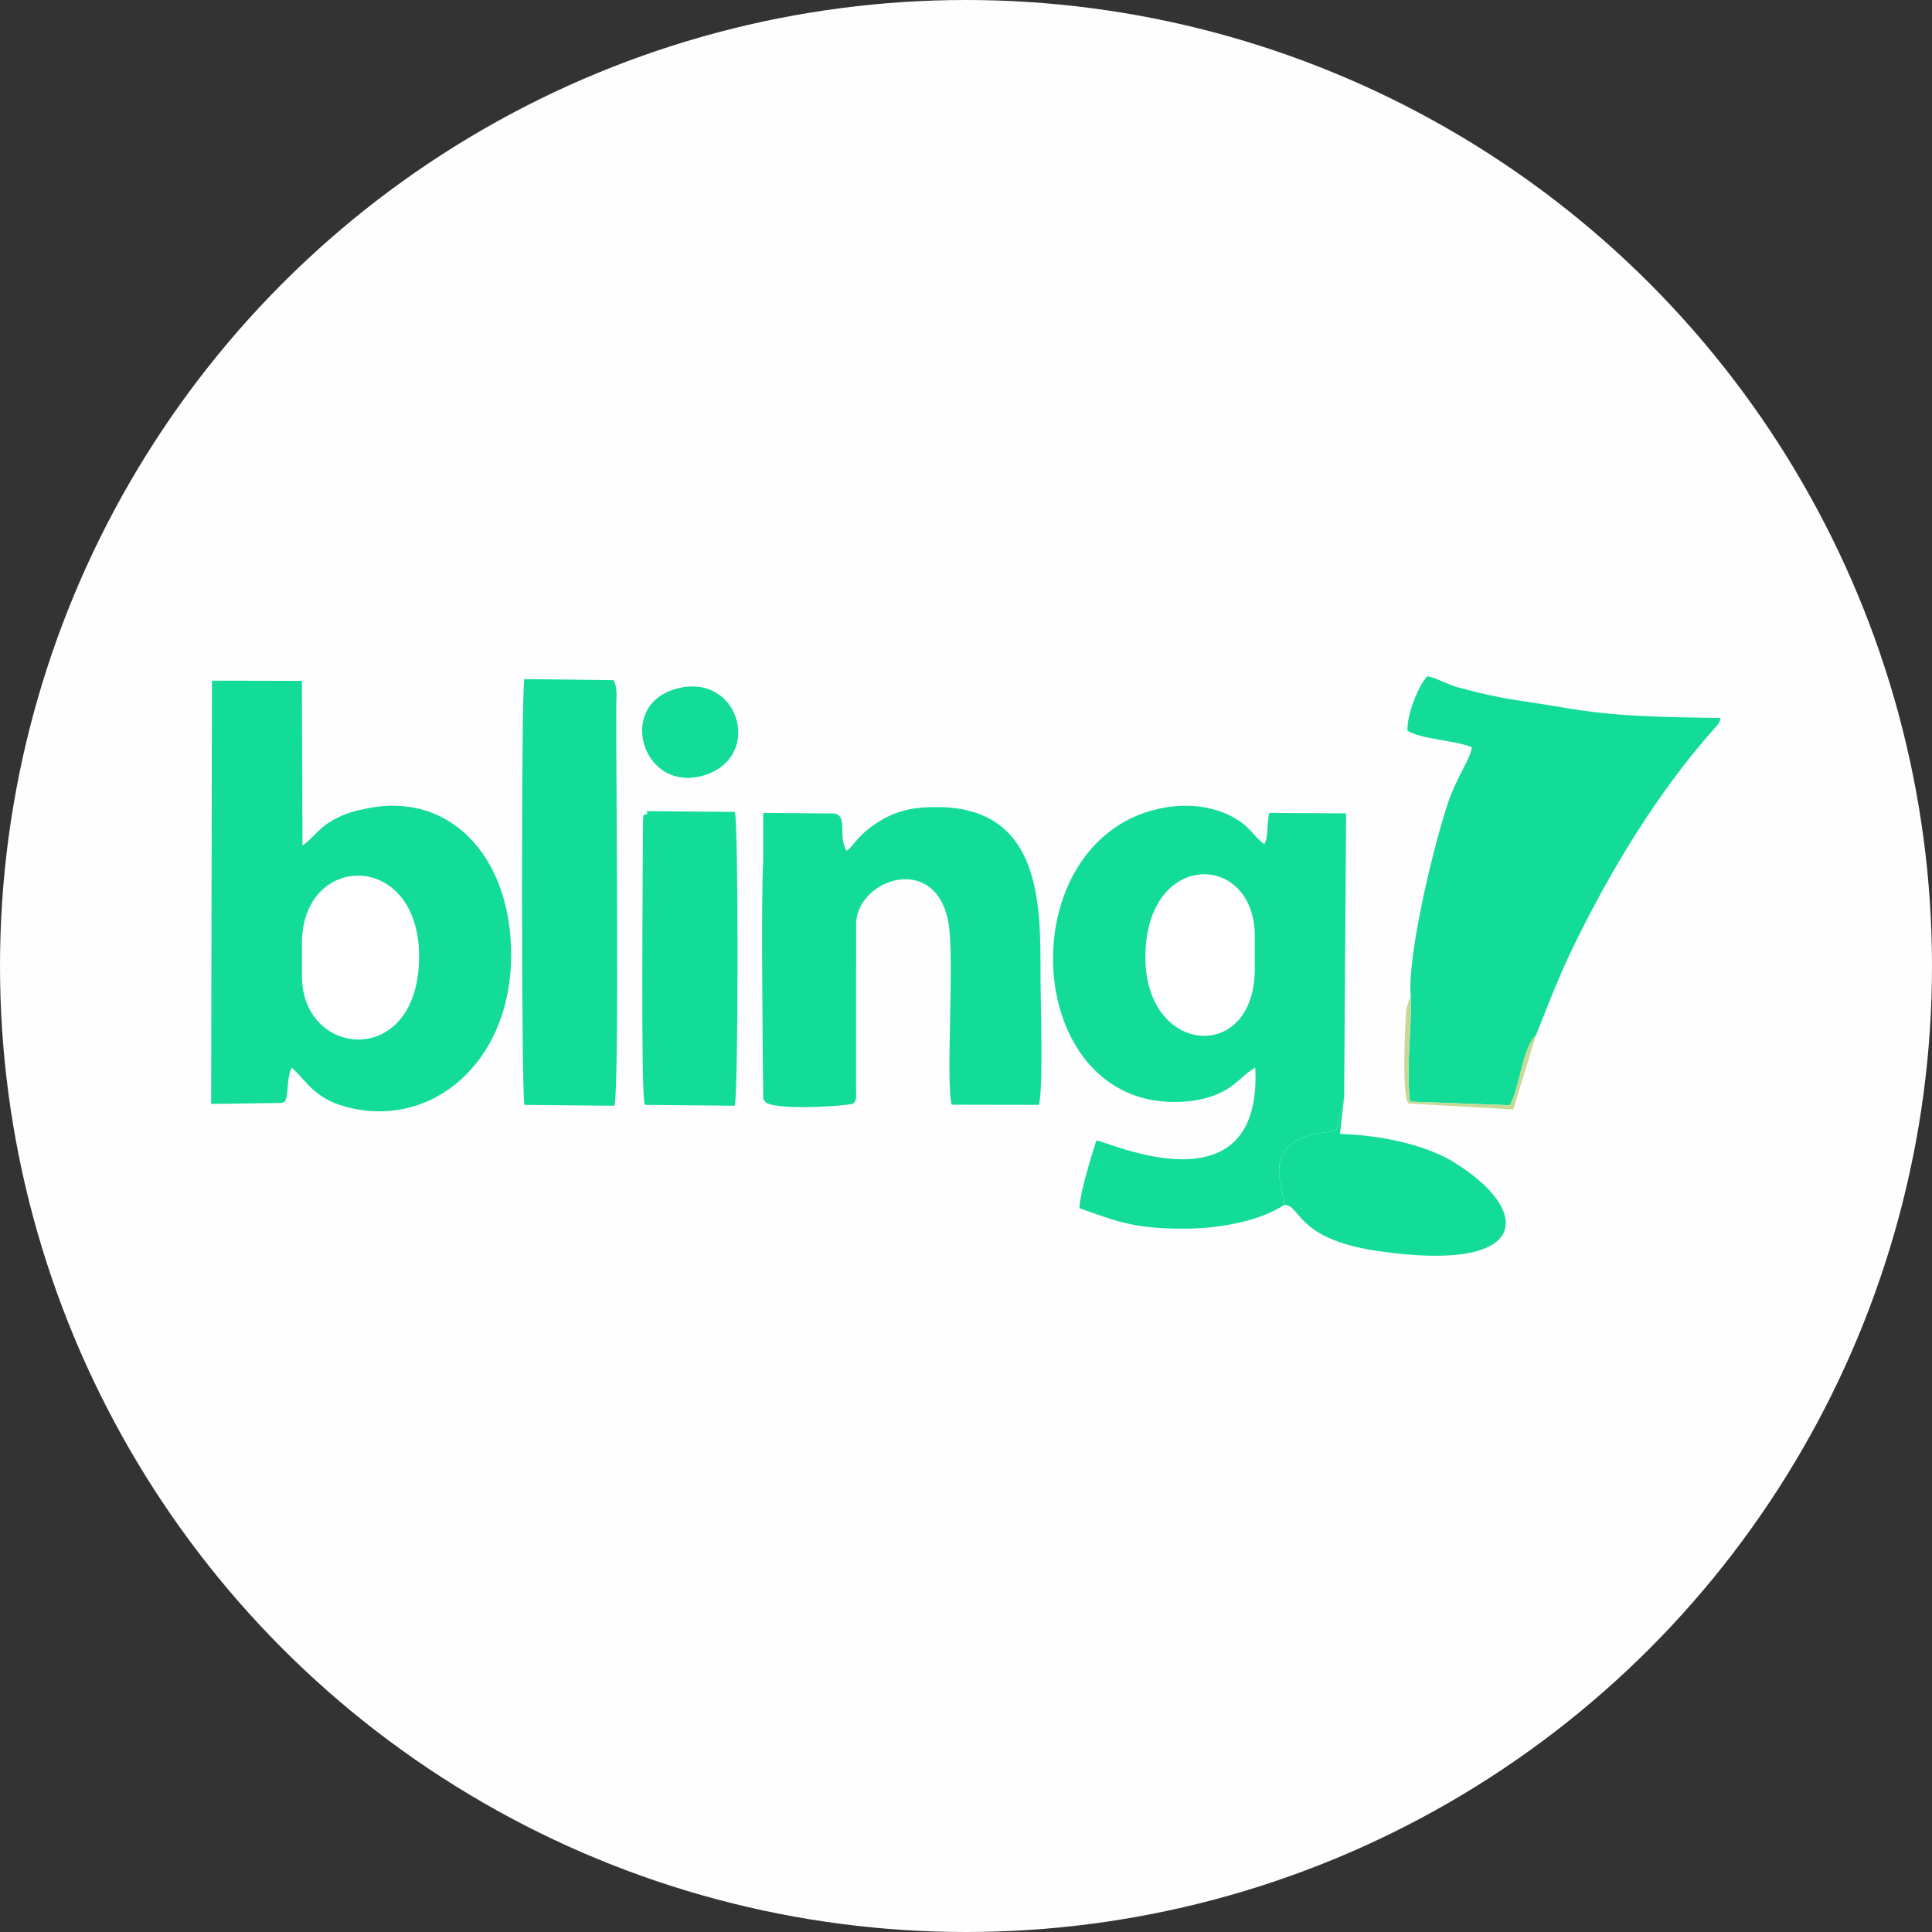<?xml version="1.0" encoding="UTF-8"?>
<!DOCTYPE svg PUBLIC "-//W3C//DTD SVG 1.1//EN" "http://www.w3.org/Graphics/SVG/1.1/DTD/svg11.dtd">
<!-- Creator: CorelDRAW 2020 (64 Bit) -->
<svg xmlns="http://www.w3.org/2000/svg" xml:space="preserve" width="336px" height="336px" version="1.1" style="shape-rendering:geometricPrecision; text-rendering:geometricPrecision; image-rendering:optimizeQuality; fill-rule:evenodd; clip-rule:evenodd"
viewBox="0 0 1859.62 1859.62"
 xmlns:xlink="http://www.w3.org/1999/xlink"
 xmlns:xodm="http://www.corel.com/coreldraw/odm/2003">
 <rect x="0" y="0" width="1859.62" height="1859.62" fill="#333333" stroke="none"/>
 <defs>
  <style type="text/css">
   <![CDATA[
    .fil0 {fill:#FEFEFE}
    .fil1 {fill:#13DC98}
    .fil2 {fill:#13DC98}
    .fil4 {fill:#C7D995}
    .fil3 {fill:white}
   ]]>
  </style>
 </defs>
 <g id="Camada_x0020_1">
  <circle class="fil0" cx="929.81" cy="929.81" r="929.81"/>
  <g id="_2322422097216">
   <path class="fil1" d="M1236.05 1159.8c1.66,-11.34 -22.17,-52.31 22.76,-66.57 10.68,-3.38 20.22,-2.51 27.64,-5.79l7.34 -31.22 1.9 -273.31 -74.01 -0.44c-2.39,10.46 -0.8,23.72 -4.68,29.95 -6.69,-3.75 -13.49,-15.15 -23.66,-21.94 -34.39,-22.95 -80.79,-16.72 -111.32,0.6 -111.13,63.05 -84.5,283.84 62.17,268.9 13.54,-1.38 26.59,-5.39 36.57,-11.33 10.05,-5.98 18.83,-16.7 27.5,-20.92 6.82,140.25 -141.51,71.36 -152.57,70 -0.35,0.54 -0.8,0.74 -0.94,1.69 -0.01,0.07 -15.41,47.22 -15.78,63.5 36.86,13.17 53.81,19.82 100.78,19.73 34.36,-0.07 72.31,-7.2 96.3,-22.85z"/>
   <path class="fil1" d="M203.24 1062.57l67.86 -0.95c0.53,-0.14 1.31,-0.53 1.74,-0.67 5.81,-1.87 2.15,-23.73 8.12,-33.21 15.5,14.28 22.76,31.63 58.55,39.24 77.85,16.55 148.26,-43.85 152.27,-138.61 4.15,-97.95 -54.61,-167.05 -138.14,-150.31 -16.58,3.32 -24.89,6.18 -36.74,13.47 -10.14,6.23 -19.13,18.51 -25.76,22.3l-0.56 -158.45 -86.57 -0.22 -0.77 407.41z"/>
   <path class="fil1" d="M1357.81 958.23c1.24,33.93 -4.52,66.16 -0.65,102.12l96.14 3.5c9.46,-16.09 11.62,-54.56 25.13,-67.39l16.15 -40.64c6.16,-14.62 11.87,-28.27 18.89,-42.72 36.37,-74.94 81.35,-149.43 135.94,-211.11 5.79,-6.54 3.91,-3.39 6.97,-10.86 -55.45,-0.99 -99.57,-1.1 -150.88,-9.93 -47.04,-8.1 -54.8,-6.94 -101.98,-19.54 -10.6,-2.82 -22.06,-9.76 -29.76,-10.76 -8.3,8.91 -19.72,36.39 -18.98,52.47 13.18,8.33 46.35,9.16 61.78,15.91 -0.05,8.85 -14.67,29.45 -22.32,52.02 -14.36,42.3 -39.58,147.39 -36.43,186.93z"/>
   <path class="fil1" d="M824.08 887.41c2.88,-42.22 77.45,-66.76 88.95,1.51 5.91,35.15 -2.97,150.94 2.99,174.39l83.98 0.15c4.39,-16.22 1.52,-102.91 1.51,-126.08 -0.02,-64.56 1.77,-159.41 -98.04,-160.53 -20.37,-0.23 -36.83,2.17 -53.47,11.61 -24.39,13.86 -27.83,25.81 -35.13,30.48 -8.75,-13.95 1.83,-33.03 -11.72,-35.96l-68.52 -0.52 -0.07 48.56c-2.07,35.99 -0.43,164.48 -0.05,217.79 0.01,0.89 0.08,6.19 0.18,6.76 1.72,10.05 -2.16,-5.23 1.06,3.82 3.81,10.68 83.16,4.93 85.58,2.76 3.38,-3.03 2.74,-6.39 2.62,-17.96l0.13 -156.78z"/>
   <path class="fil2" d="M504.75 1063.51l86.63 0.81c4.86,-17.09 1.55,-313.51 1.79,-383.67 0.04,-9.99 1.55,-18.38 -2.63,-25.96l-85.88 -1.05c-3.04,14.24 -2.83,397.82 0.09,409.87z"/>
   <path class="fil2" d="M622.67 783.81c-2.82,0.76 -3.84,-3.33 -3.85,12.59 0,50.26 -2.16,252.55 1.72,267.07l86.66 0.85c3.56,-12.55 3.71,-269.74 0.14,-282.83l-65.15 -0.55c-29.59,-0.22 -16.93,-0.76 -19.52,2.87z"/>
   <path class="fil1" d="M1236.05 1159.8c16.06,-0.66 10.07,32.52 89.49,44.24 151.18,22.31 149.31,-39.88 72.46,-86.21 -26.45,-15.95 -70.09,-25.5 -108.26,-26.31l4.05 -35.3 -7.34 31.22c-7.42,3.28 -16.96,2.41 -27.64,5.79 -44.93,14.26 -21.1,55.23 -22.76,66.57z"/>
   <path class="fil3" d="M290.65 907.84l0 31.81c0,79.71 113.7,89.46 112.72,-20.45 -0.91,-100.88 -112.72,-98.83 -112.72,-11.36z"/>
   <path class="fil3" d="M1207.77 932.83l0 -31.8c-0.02,-81.68 -105.32,-83.39 -105.3,20.46 0.02,94.91 105.32,102.26 105.3,11.34z"/>
   <path class="fil1" d="M648.35 663.72c-55.6,17.64 -28.36,102.05 31.27,81.92 55.86,-18.86 30.5,-101.52 -31.27,-81.92z"/>
   <path class="fil4" d="M1478.43 996.46c-13.51,12.83 -15.67,51.3 -25.13,67.39l-96.14 -3.5c-3.87,-35.96 1.89,-68.19 0.65,-102.12l-4.02 11.72c-1.53,16.95 -4.61,85.77 1.82,92.23l100.95 5.69 21.87 -71.41z"/>
  </g>
 </g>
</svg>
